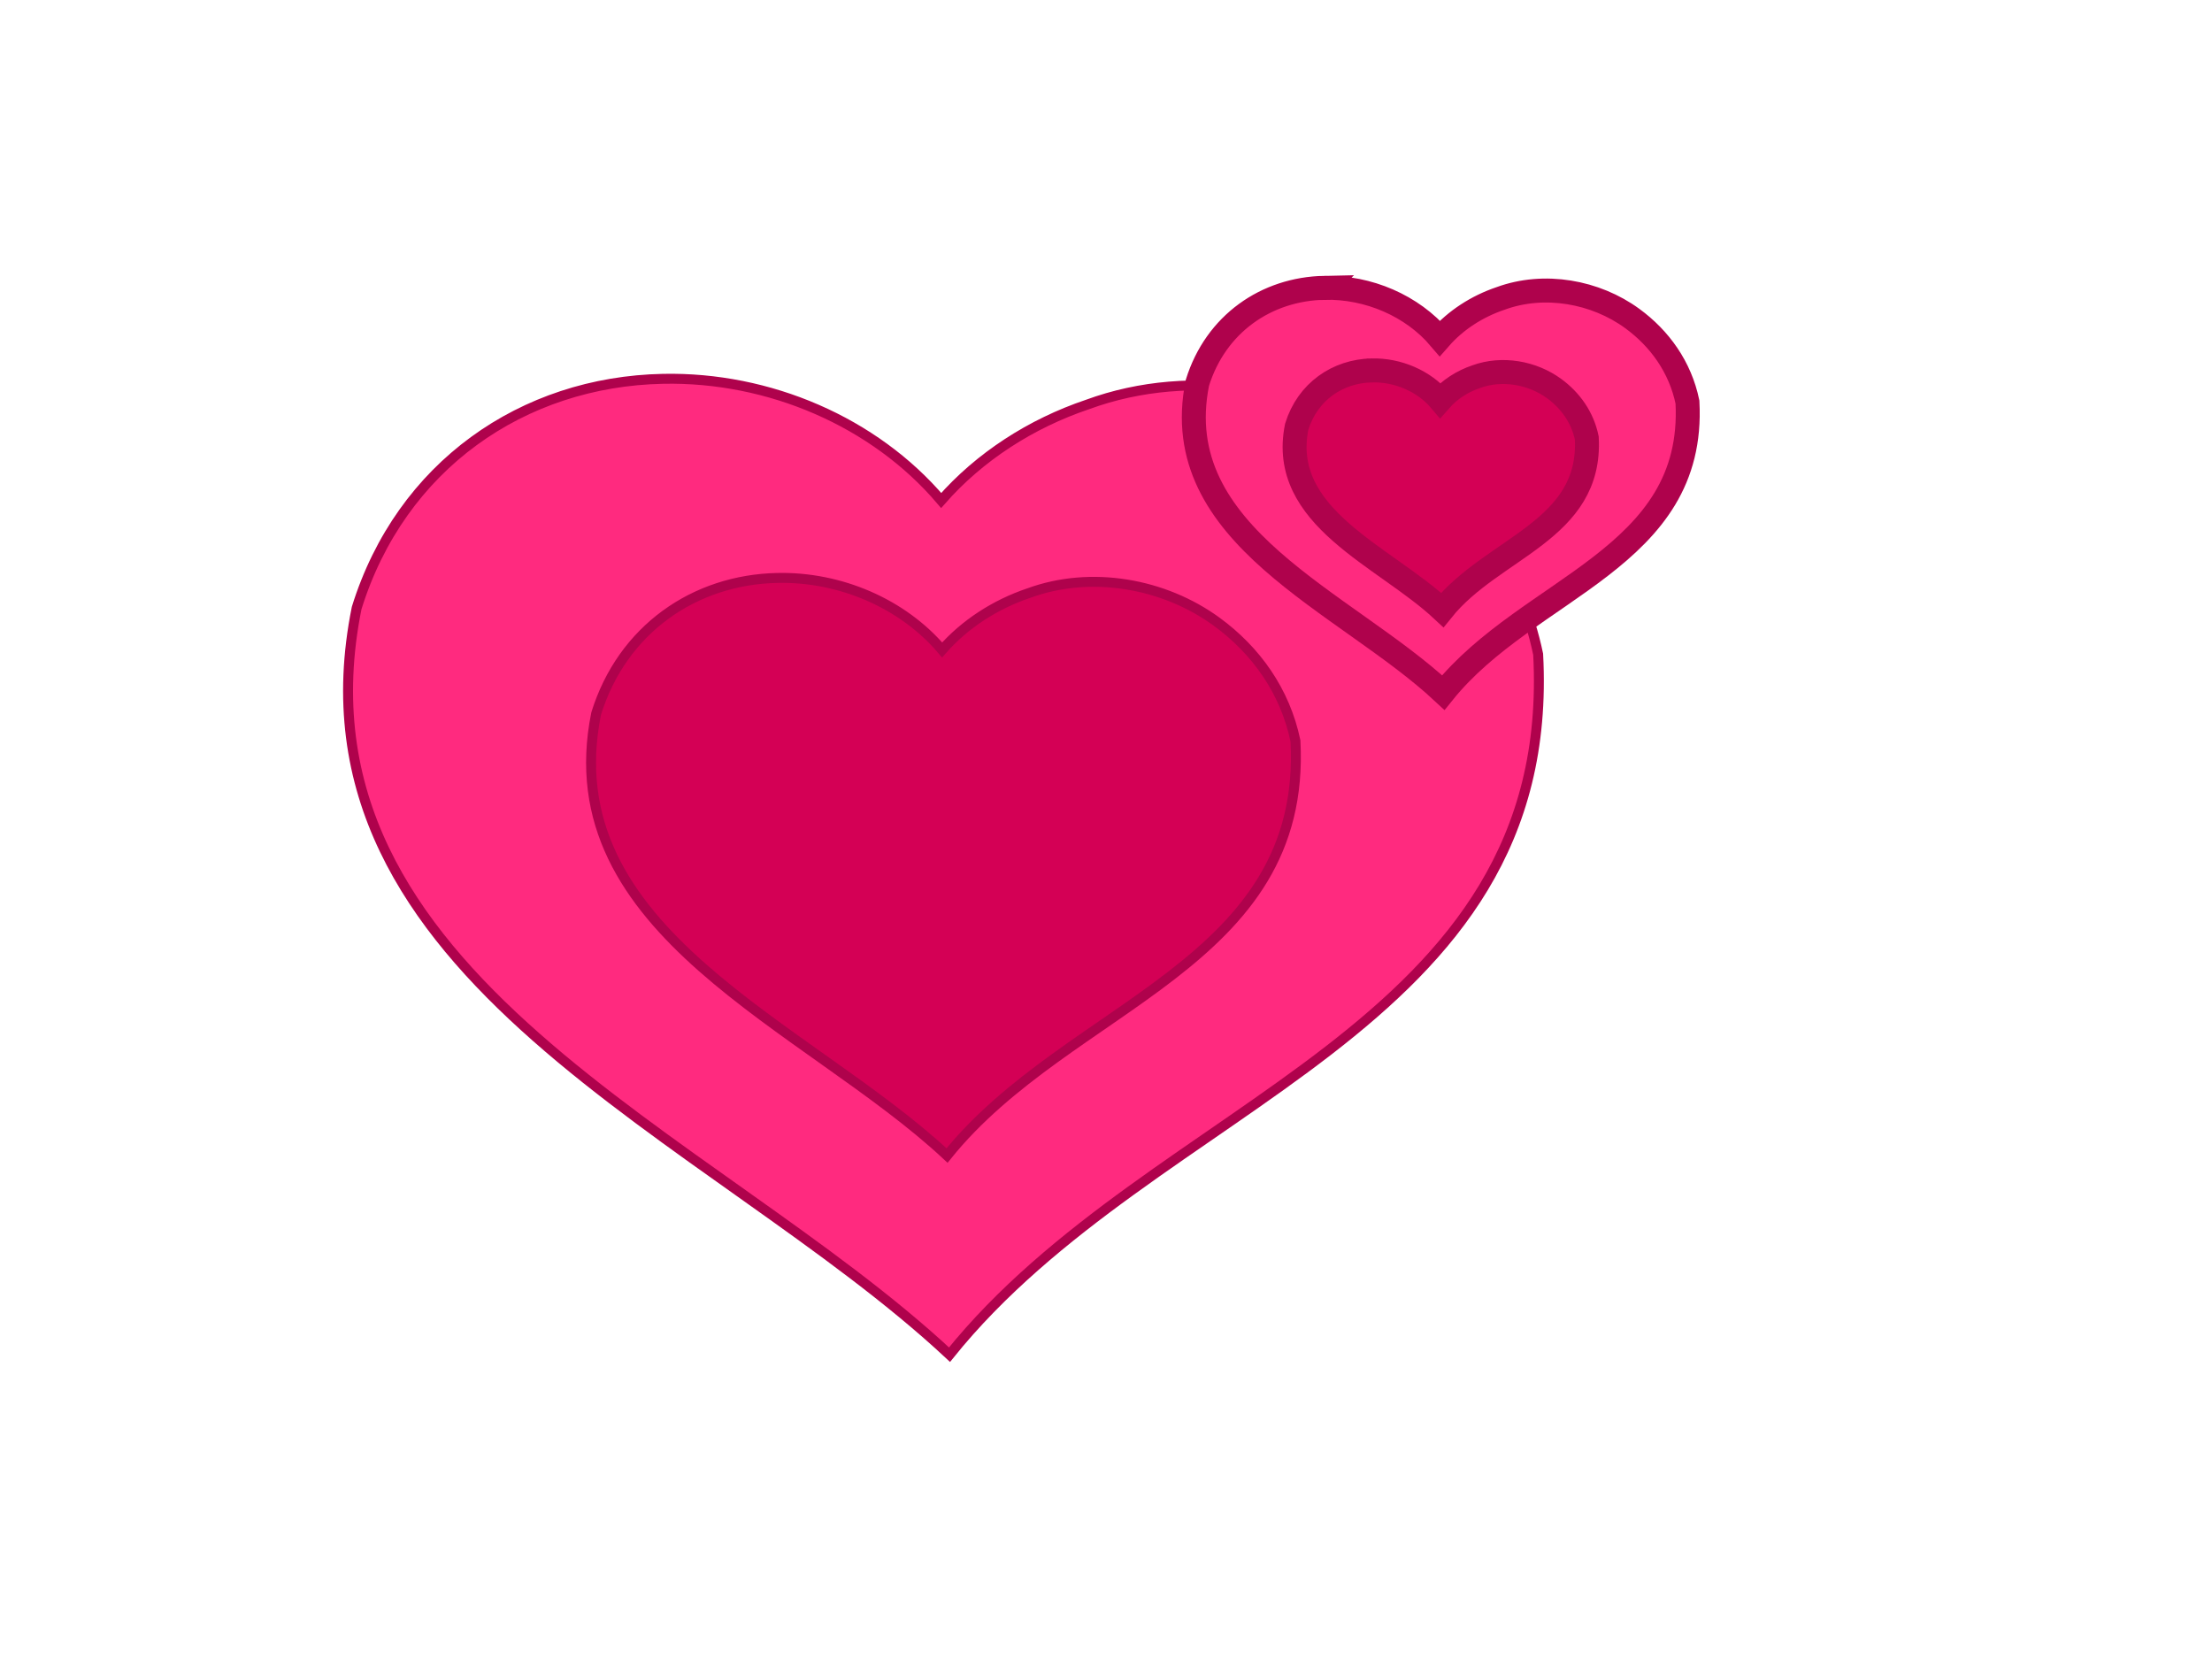 <?xml version="1.0"?><svg width="640" height="480" xmlns="http://www.w3.org/2000/svg">
 <g>
  <title>Layer 1</title>
  <g id="layer1">
   <g stroke="#af024c" stroke-width="2.875" stroke-miterlimit="4" id="g17152">
    <path fill="#ff2a7f" stroke="#af024c" stroke-width="2.875" stroke-miterlimit="4" id="path3855" d="m191.829,109.604c-40.564,0.808 -75.851,25.133 -88.64,66.318c-21.598,107.028 102.944,152.064 171.537,216.028c59.549,-74.026 176.136,-93.161 170.311,-202.648c-5.063,-24.416 -19.339,-44.294 -38.482,-58.273c-25.651,-18.755 -61.381,-25.202 -91.914,-13.994c-16.334,5.51 -31.211,15.082 -42.328,27.771c-19.319,-22.757 -49.86,-35.842 -80.484,-35.202z"/>
    <path fill="#d40055" stroke="#af024c" stroke-width="2.875" stroke-miterlimit="4" d="m224.947,167.214c-24.009,0.478 -44.895,14.876 -52.464,39.252c-12.784,63.348 60.931,90.004 101.53,127.864c35.246,-43.815 104.252,-55.14 100.805,-119.945c-2.997,-14.451 -11.447,-26.217 -22.777,-34.491c-15.182,-11.101 -36.331,-14.917 -54.402,-8.283c-9.668,3.261 -18.473,8.927 -25.053,16.437c-11.435,-13.47 -29.511,-21.214 -47.637,-20.836z" id="path8148"/>
   </g>
   <g stroke="#af024c" stroke-width="6.932" stroke-miterlimit="4" id="g17148">
    <path fill="#ff2a7f" stroke="#af024c" stroke-width="6.932" stroke-miterlimit="4" d="m383.204,83.27c-16.826,0.335 -31.463,10.425 -36.768,27.509c-8.959,44.395 42.701,63.076 71.153,89.609c24.701,-30.706 73.061,-38.643 70.645,-84.059c-2.1,-10.128 -8.022,-18.373 -15.962,-24.171c-10.64,-7.78 -25.461,-10.454 -38.126,-5.805c-6.775,2.285 -12.946,6.256 -17.558,11.52c-8.014,-9.44 -20.682,-14.867 -33.385,-14.602z" id="path17144"/>
    <path fill="#d40055" stroke="#af024c" stroke-width="6.932" stroke-miterlimit="4" id="path17146" d="m396.942,107.167c-9.959,0.198 -18.623,6.171 -21.762,16.282c-5.303,26.277 25.274,37.334 42.115,53.038c14.62,-18.174 43.244,-22.872 41.814,-49.753c-1.243,-5.994 -4.748,-10.875 -9.448,-14.307c-6.298,-4.605 -15.07,-6.187 -22.566,-3.436c-4.01,1.353 -7.663,3.703 -10.392,6.818c-4.743,-5.587 -12.241,-8.8 -19.76,-8.643z"/>
   </g>
  </g>
 </g>
</svg>